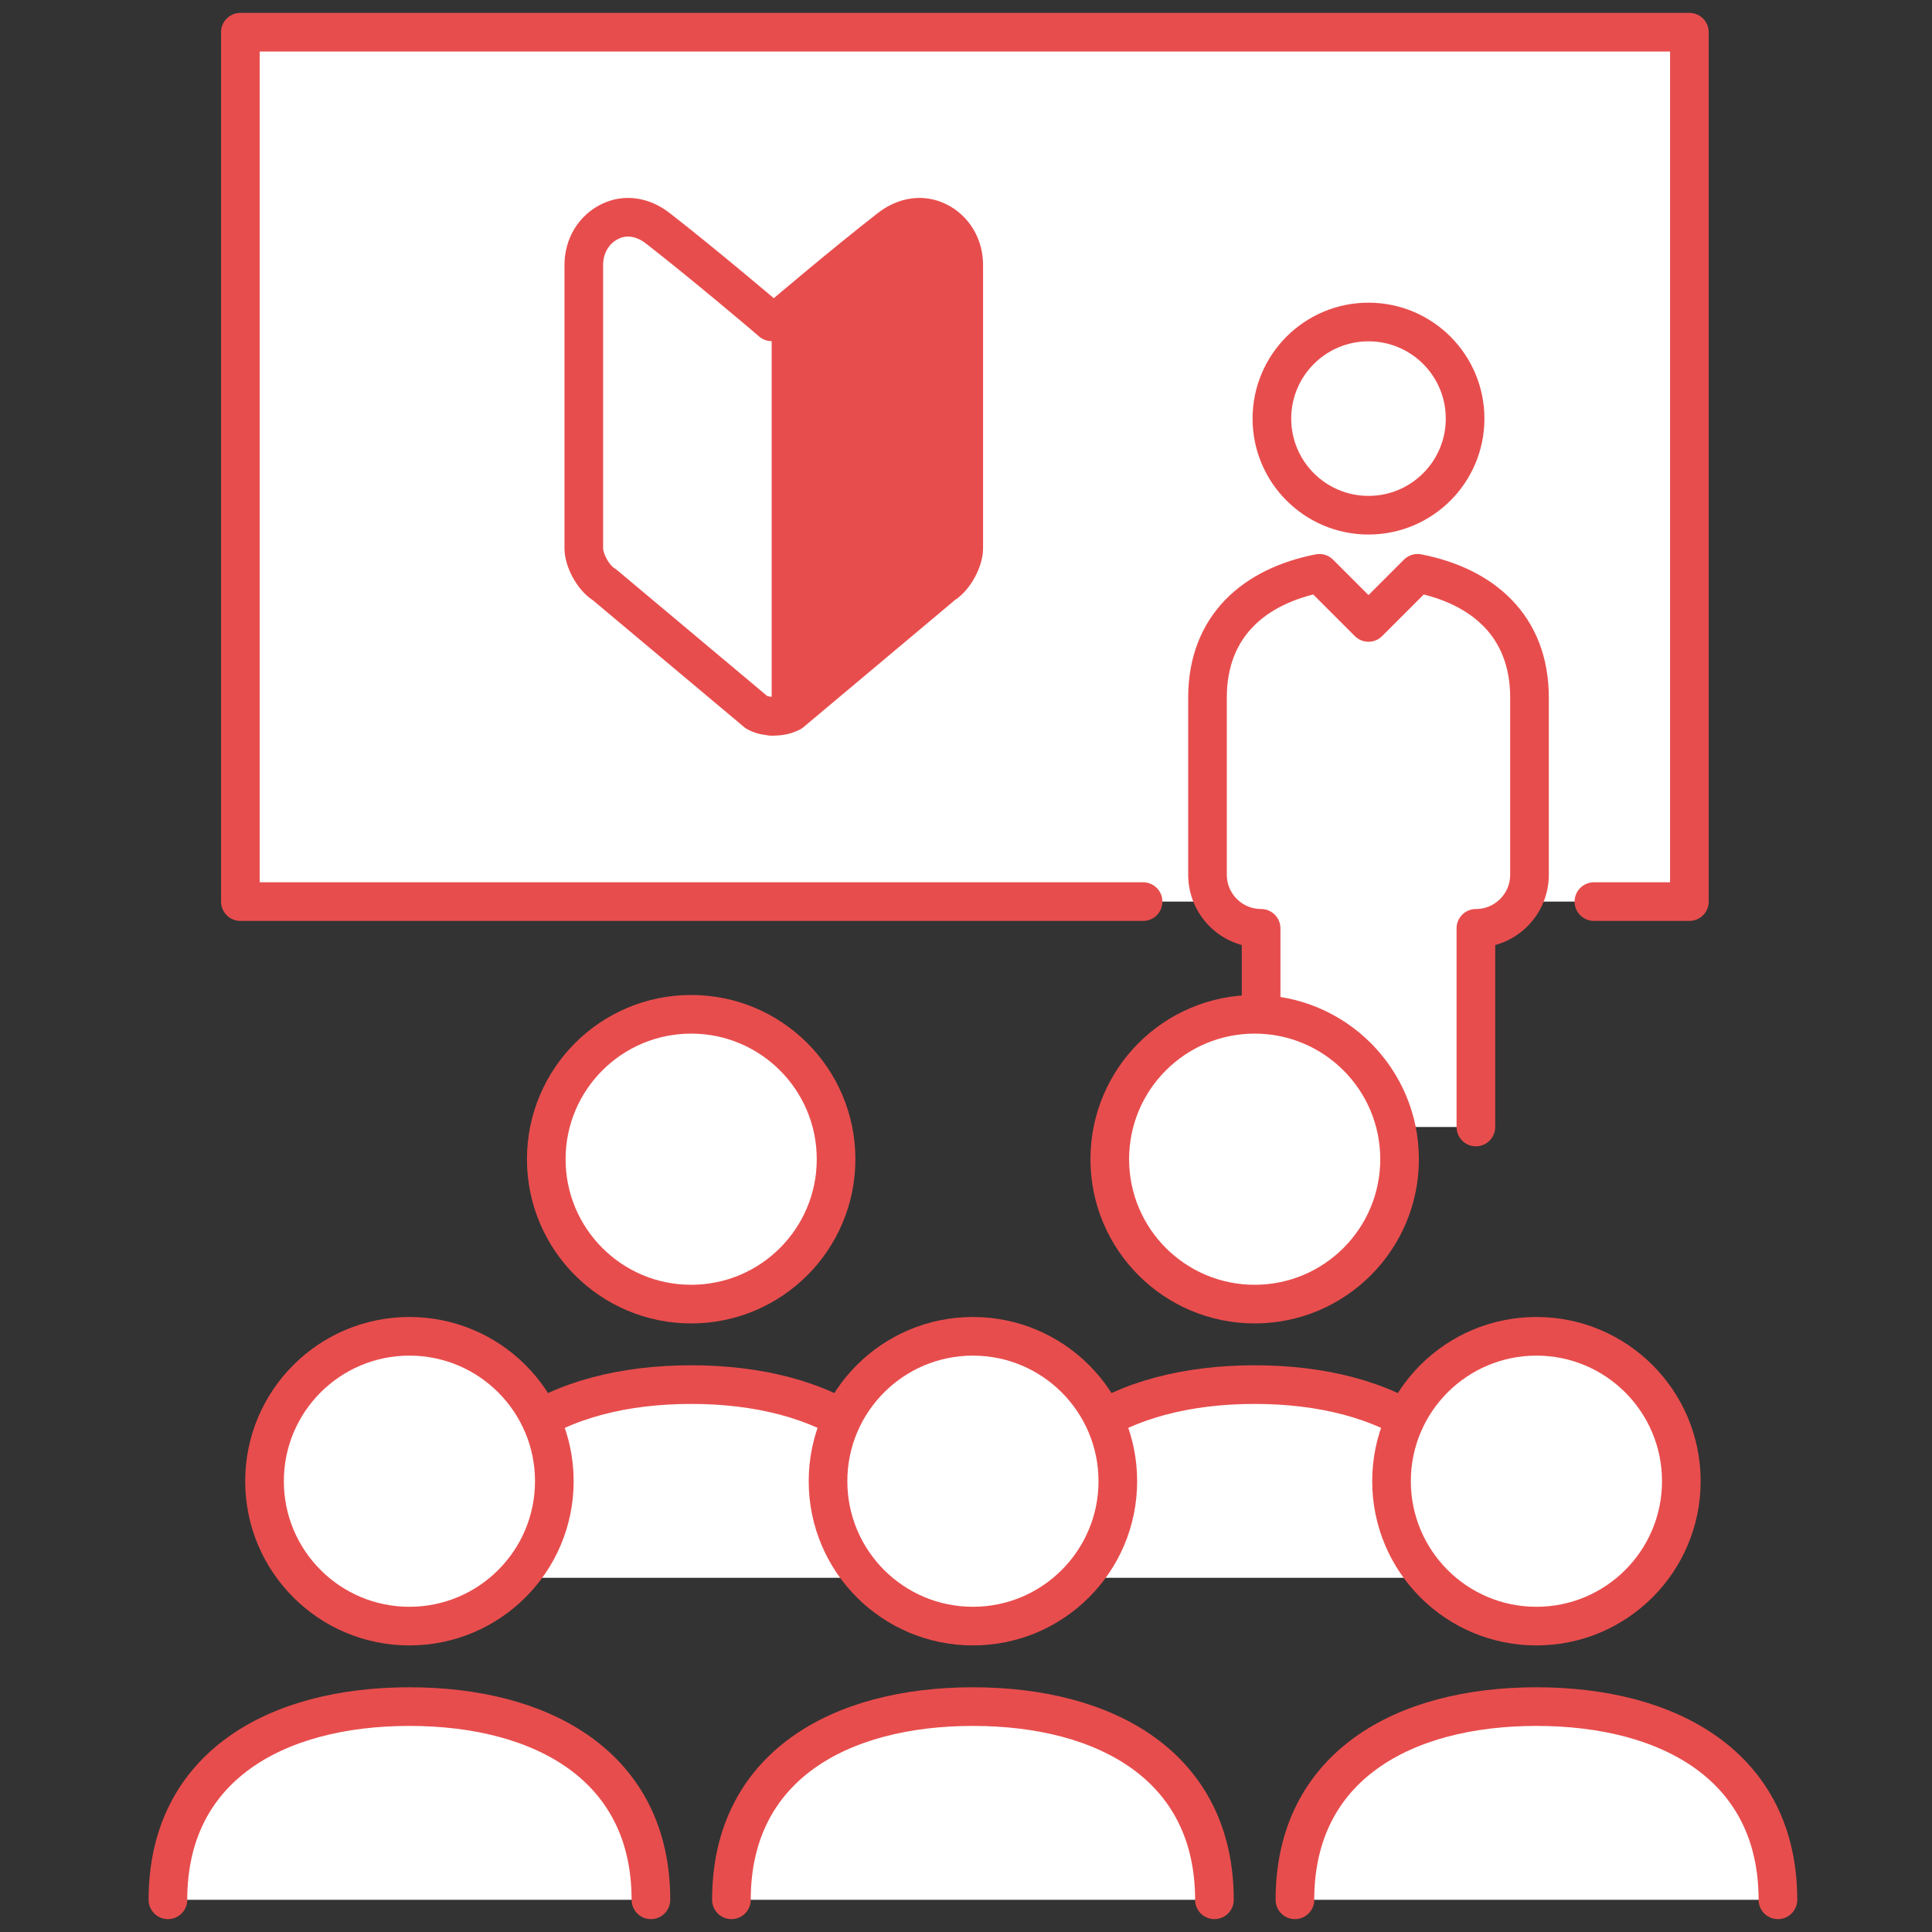 <svg width="120" height="120" viewBox="0 0 120 120" fill="none" xmlns="http://www.w3.org/2000/svg">
<rect x="0" y="0" width="120" height="120" fill="#333333" stroke="none"/>
<g clip-path="url(#clip0_1158_31202)">
<path d="M71 56H14.93V2H104.93V56H99" fill="white"/>
<path d="M71 56H14.93V2H104.93V56H99" stroke="#E84D4D" stroke-width="2.4" stroke-linecap="round" stroke-linejoin="round"/>
<path d="M85 32C88.314 32 91 29.314 91 26C91 22.686 88.314 20 85 20C81.686 20 79 22.686 79 26C79 29.314 81.686 32 85 32Z" fill="white" stroke="#E84D4D" stroke-width="2.4" stroke-linecap="round" stroke-linejoin="round"/>
<path d="M78.33 70V57.66C76.49 57.66 75 56.17 75 54.33V43.33C75 38.87 77.92 36.4 81.95 35.61L85 38.66L88.05 35.61C92.08 36.4 95 38.87 95 43.33V54.33C95 56.17 93.51 57.66 91.67 57.66V70" fill="white"/>
<path d="M78.33 70V57.66C76.49 57.66 75 56.17 75 54.33V43.33C75 38.87 77.92 36.4 81.95 35.61L85 38.66L88.05 35.61C92.08 36.4 95 38.87 95 43.33V54.33C95 56.17 93.51 57.66 91.67 57.66V70" stroke="#E84D4D" stroke-width="2.4" stroke-linecap="round" stroke-linejoin="round"/>
<path d="M42.93 81C47.9 81 51.93 76.971 51.93 72C51.93 67.029 47.9 63 42.93 63C37.959 63 33.93 67.029 33.93 72C33.93 76.971 37.959 81 42.93 81Z" fill="white" stroke="#E84D4D" stroke-width="2.4" stroke-linecap="round" stroke-linejoin="round"/>
<path d="M27.93 98C27.93 89.72 34.65 86 42.93 86C51.21 86 57.93 89.72 57.93 98" fill="white"/>
<path d="M27.93 98C27.93 89.72 34.65 86 42.93 86C51.21 86 57.93 89.72 57.93 98" stroke="#E84D4D" stroke-width="2.4" stroke-linecap="round" stroke-linejoin="round"/>
<path d="M77.93 81C82.9 81 86.93 76.971 86.93 72C86.93 67.029 82.9 63 77.93 63C72.959 63 68.93 67.029 68.93 72C68.93 76.971 72.959 81 77.93 81Z" fill="white" stroke="#E84D4D" stroke-width="2.4" stroke-linecap="round" stroke-linejoin="round"/>
<path d="M62.93 98C62.93 89.72 69.65 86 77.93 86C86.21 86 92.93 89.72 92.93 98" fill="white"/>
<path d="M62.93 98C62.93 89.72 69.65 86 77.93 86C86.21 86 92.93 89.72 92.93 98" stroke="#E84D4D" stroke-width="2.4" stroke-linecap="round" stroke-linejoin="round"/>
<path d="M60.43 101C65.4 101 69.43 96.971 69.43 92C69.43 87.029 65.4 83 60.43 83C55.459 83 51.43 87.029 51.43 92C51.43 96.971 55.459 101 60.43 101Z" fill="white" stroke="#E84D4D" stroke-width="2.4" stroke-linecap="round" stroke-linejoin="round"/>
<path d="M45.43 118C45.43 109.72 52.15 106 60.43 106C68.71 106 75.43 109.72 75.43 118" fill="white"/>
<path d="M45.43 118C45.43 109.72 52.15 106 60.43 106C68.71 106 75.43 109.72 75.43 118" stroke="#E84D4D" stroke-width="2.4" stroke-linecap="round" stroke-linejoin="round"/>
<path d="M25.43 101C30.4 101 34.43 96.971 34.43 92C34.43 87.029 30.4 83 25.43 83C20.459 83 16.43 87.029 16.43 92C16.43 96.971 20.459 101 25.43 101Z" fill="white" stroke="#E84D4D" stroke-width="2.4" stroke-linecap="round" stroke-linejoin="round"/>
<path d="M10.43 118C10.43 109.72 17.15 106 25.43 106C33.71 106 40.43 109.72 40.43 118" fill="white"/>
<path d="M10.43 118C10.43 109.72 17.15 106 25.43 106C33.71 106 40.43 109.72 40.43 118" stroke="#E84D4D" stroke-width="2.4" stroke-linecap="round" stroke-linejoin="round"/>
<path d="M95.43 101C100.4 101 104.43 96.971 104.43 92C104.43 87.029 100.4 83 95.43 83C90.459 83 86.43 87.029 86.43 92C86.43 96.971 90.459 101 95.43 101Z" fill="white" stroke="#E84D4D" stroke-width="2.4" stroke-linecap="round" stroke-linejoin="round"/>
<path d="M80.43 118C80.43 109.72 87.15 106 95.43 106C103.71 106 110.43 109.72 110.43 118" fill="white"/>
<path d="M80.43 118C80.43 109.72 87.15 106 95.43 106C103.71 106 110.43 109.72 110.43 118" stroke="#E84D4D" stroke-width="2.4" stroke-linecap="round" stroke-linejoin="round"/>
<path d="M49.13 44.25L58.59 36.31L58.65 36.27C59.28 35.86 59.86 34.8 59.86 34.05V16.46C59.86 15.28 59.24 14.25 58.24 13.76C57.29 13.29 56.2 13.45 55.26 14.18C52.46 16.36 48.8 19.47 48.76 19.5L48.06 20.1L47.93 19.99V44.49C47.93 44.49 48.01 44.49 48.06 44.49C48.47 44.49 48.86 44.4 49.13 44.24V44.25Z" fill="#E84D4D" stroke="#E84D4D" stroke-width="2.4" stroke-linecap="round" stroke-linejoin="round"/>
<path d="M47.93 19.99L47.36 19.5C47.36 19.5 43.66 16.36 40.86 14.18C39.92 13.45 38.83 13.29 37.88 13.76C36.88 14.25 36.26 15.28 36.26 16.46V34.05C36.26 34.8 36.84 35.86 37.47 36.27L37.58 36.35L46.99 44.24C47.24 44.38 47.57 44.47 47.93 44.48" fill="white"/>
<path d="M47.93 19.99L47.36 19.5C47.36 19.5 43.66 16.36 40.86 14.18C39.92 13.45 38.83 13.29 37.88 13.76C36.88 14.25 36.26 15.28 36.26 16.46V34.05C36.26 34.8 36.84 35.86 37.47 36.27L37.58 36.35L46.99 44.24C47.24 44.38 47.57 44.47 47.93 44.48" stroke="#E84D4D" stroke-width="2.4" stroke-linecap="round" stroke-linejoin="round"/>
</g>
<defs>
<clipPath id="clip0_1158_31202">
<rect width="120" height="120" fill="white"/>
</clipPath>
</defs>
</svg>
